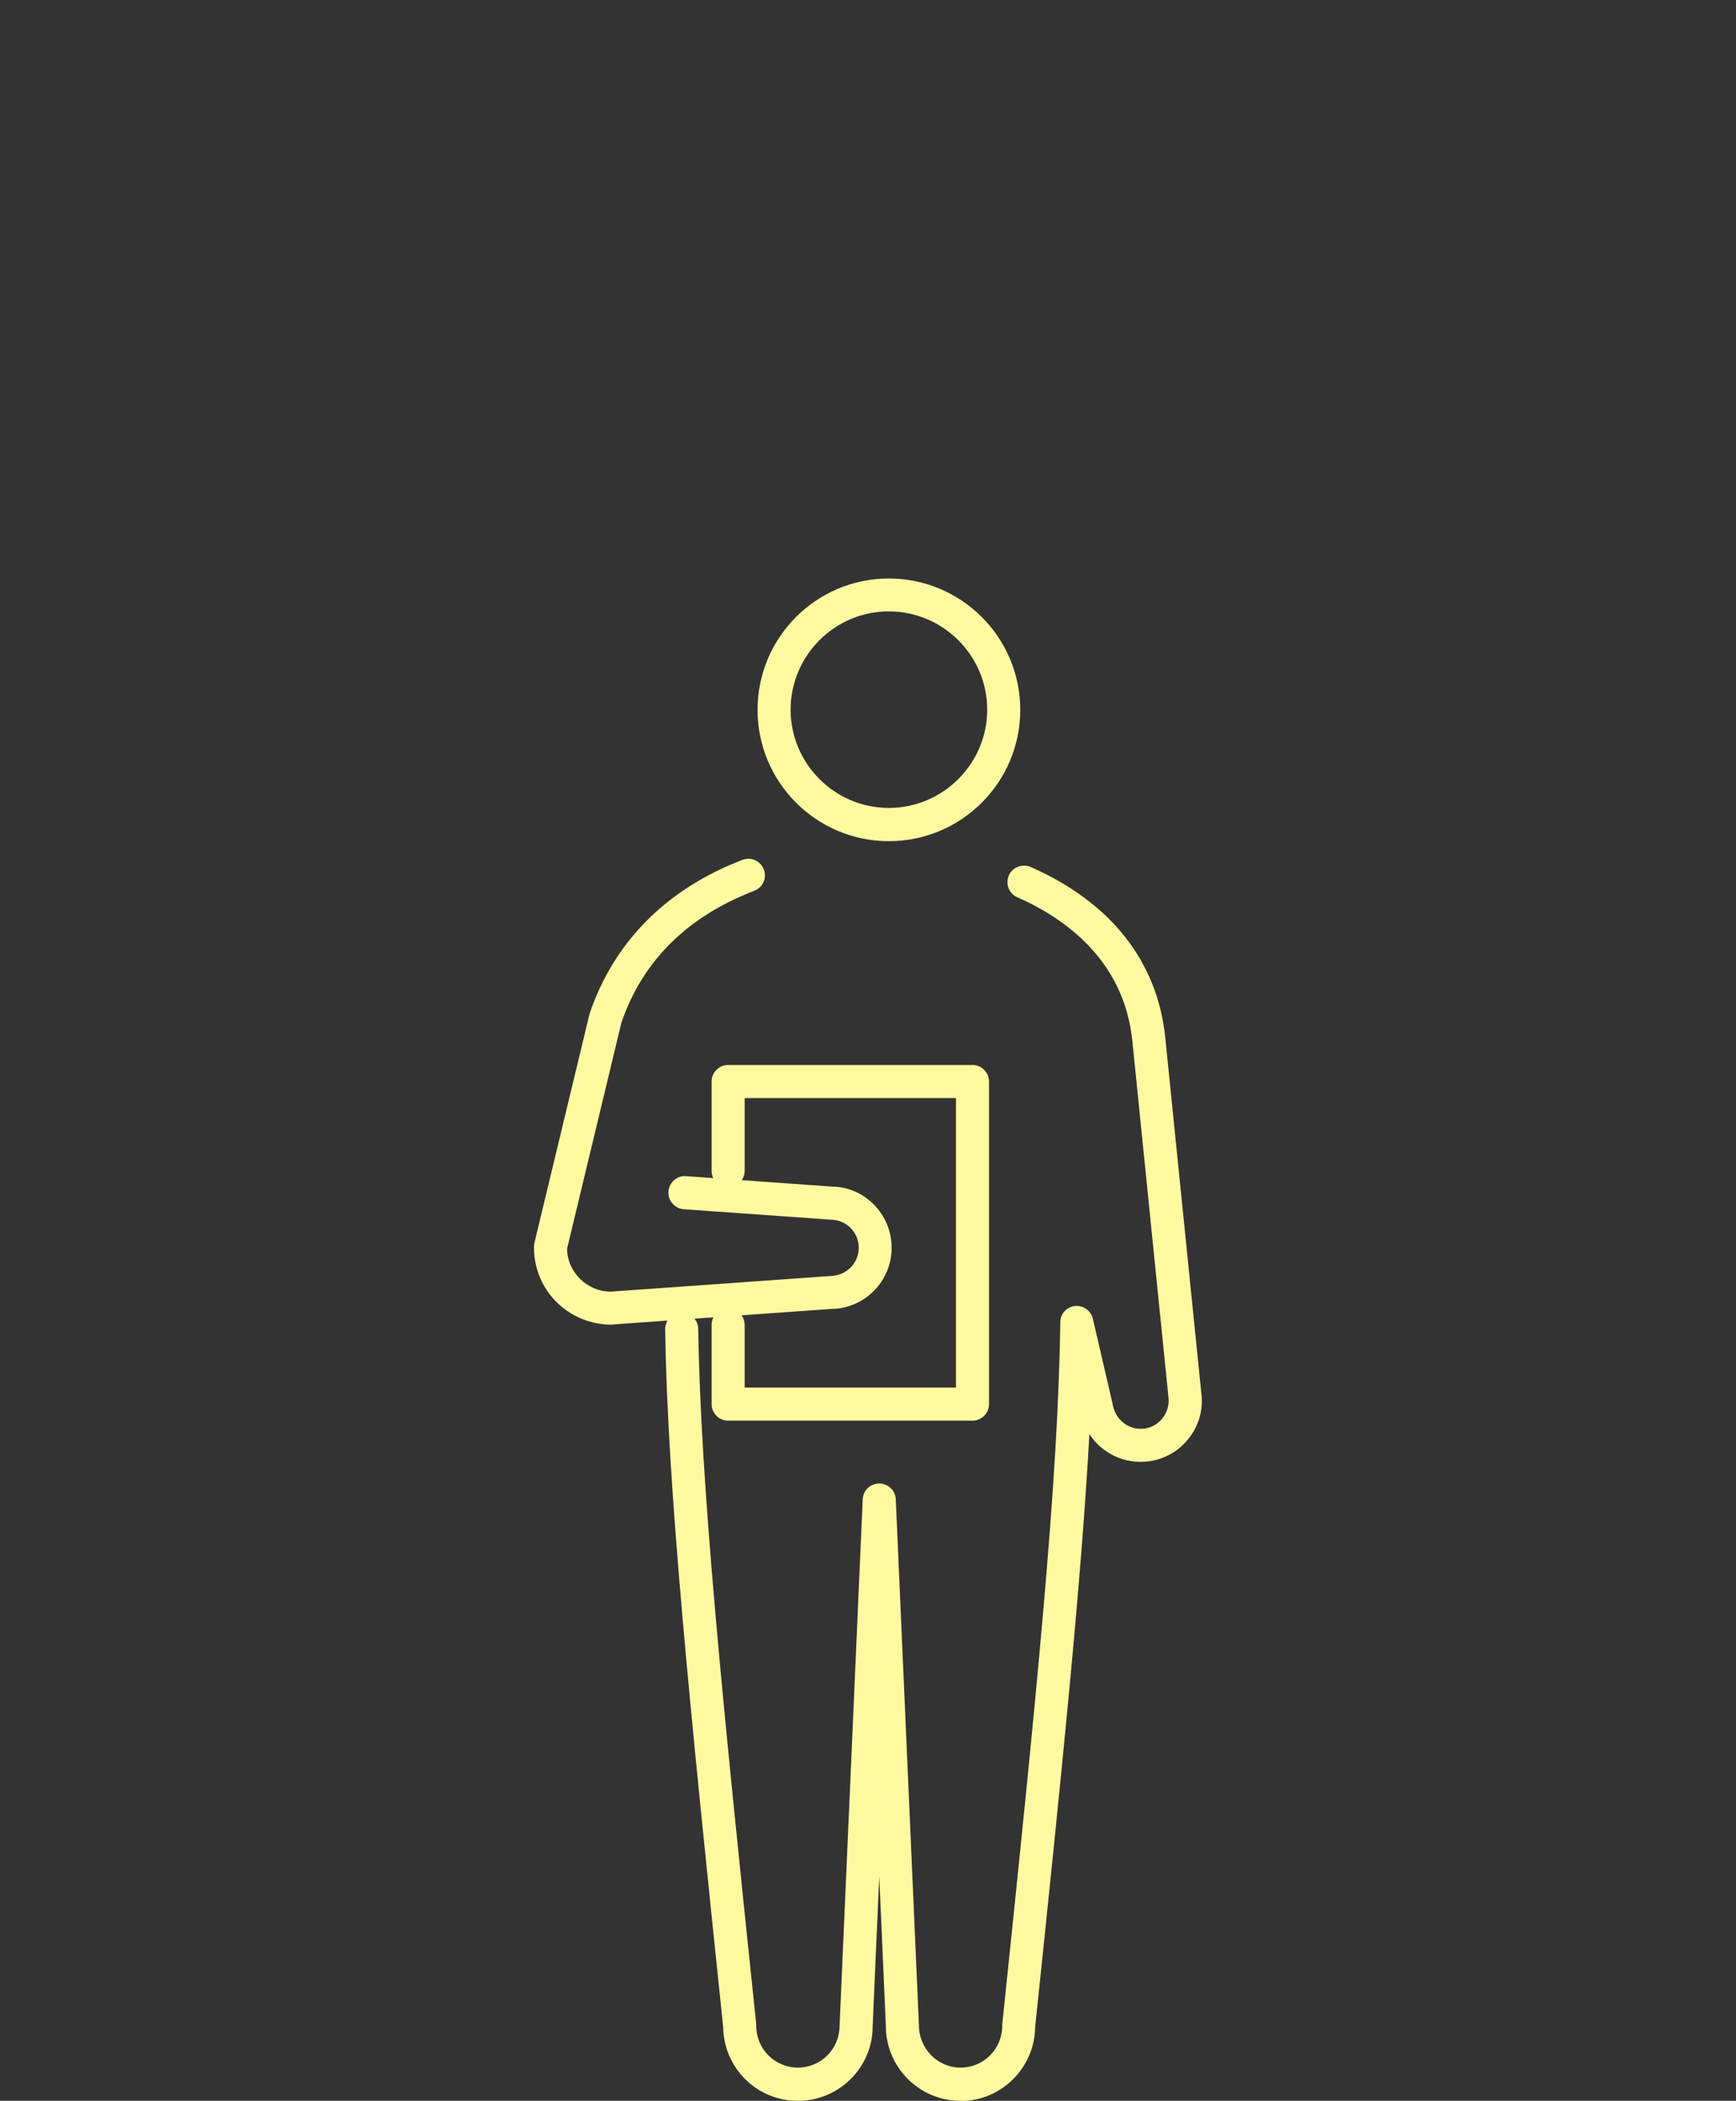 <?xml version="1.0" encoding="UTF-8"?><svg id="text" xmlns="http://www.w3.org/2000/svg" viewBox="0 0 105 127"><rect x="0" y="0" width="105" height="127" fill="#333333" stroke="none"/><defs><style>.cls-1{fill:#fffaa0;stroke-width:0px;}</style></defs><path class="cls-1" d="m53.76,50.85c-4.38,0-7.94-3.56-7.94-7.94s3.56-7.94,7.94-7.94,7.95,3.56,7.95,7.94-3.56,7.94-7.95,7.94Zm0-13.89c-3.28,0-5.94,2.67-5.94,5.94s2.67,5.94,5.94,5.94,5.95-2.67,5.95-5.94-2.67-5.94-5.95-5.94Z"/><path class="cls-1" d="m58.1,127c-2.49,0-4.52-2.03-4.52-4.52l-.4-9.05-.4,9.09c0,2.45-2.03,4.48-4.52,4.48s-4.49-2-4.52-4.47c-2.08-19.88-3.36-32.65-3.51-42.17,0-.55.43-1.01.98-1.02h.02c.54,0,.99.44,1,.98.15,9.45,1.43,22.19,3.51,42.05,0,.04,0,.07,0,.1,0,1.39,1.13,2.52,2.52,2.52s2.52-1.13,2.52-2.52l1.4-31.83c.02-.54.46-.96,1-.96s.98.42,1,.96l1.4,31.78c0,1.43,1.13,2.57,2.52,2.57s2.52-1.13,2.52-2.52c0-.04,0-.07,0-.1,2.1-20.07,3.39-32.95,3.51-42.44,0-.51.39-.93.89-.98.5-.05.97.28,1.08.77l1.18,5.08c.14,1.02.99,1.68,1.93,1.56.93-.12,1.58-.98,1.46-1.92l-2.19-21.6c-.53-4.81-4.07-7.33-6.95-8.6-.51-.22-.73-.81-.51-1.32.22-.5.82-.73,1.32-.51,4.81,2.12,7.63,5.66,8.13,10.22l2.19,21.58c.27,1.99-1.16,3.86-3.18,4.13-1.46.19-2.84-.49-3.59-1.65-.48,8.77-1.63,20.1-3.28,35.85-.03,2.47-2.05,4.47-4.52,4.47Z"/><path class="cls-1" d="m58.82,85.88h-14.78c-.55,0-1-.45-1-1v-4.79c0-.55.45-1,1-1s1,.45,1,1v3.79h12.78v-17.5h-12.78v4.4c0,.55-.45,1-1,1s-1-.45-1-1v-5.4c0-.55.45-1,1-1h14.78c.55,0,1,.45,1,1v19.5c0,.55-.45,1-1,1Z"/><path class="cls-1" d="m37.01,80.08c-2.63,0-4.71-2.08-4.71-4.65,0-.02,0-.09,0-.11,0-.06.01-.15.03-.21l3.33-13.83c1.48-4.36,4.67-7.55,9.25-9.3.52-.2,1.09.06,1.29.58.2.52-.06,1.09-.58,1.29-4.06,1.56-6.77,4.25-8.04,7.99l-3.28,13.64c.01,1.42,1.2,2.6,2.65,2.6l13.22-.94c1.01,0,1.77-.77,1.77-1.71s-.76-1.7-1.7-1.7l-8.88-.63c-.55-.04-.97-.52-.93-1.07.04-.55.52-.98,1.07-.93l8.8.63h0c1.97,0,3.63,1.66,3.63,3.7s-1.66,3.7-3.7,3.7l-13.22.94h0Z"/></svg>